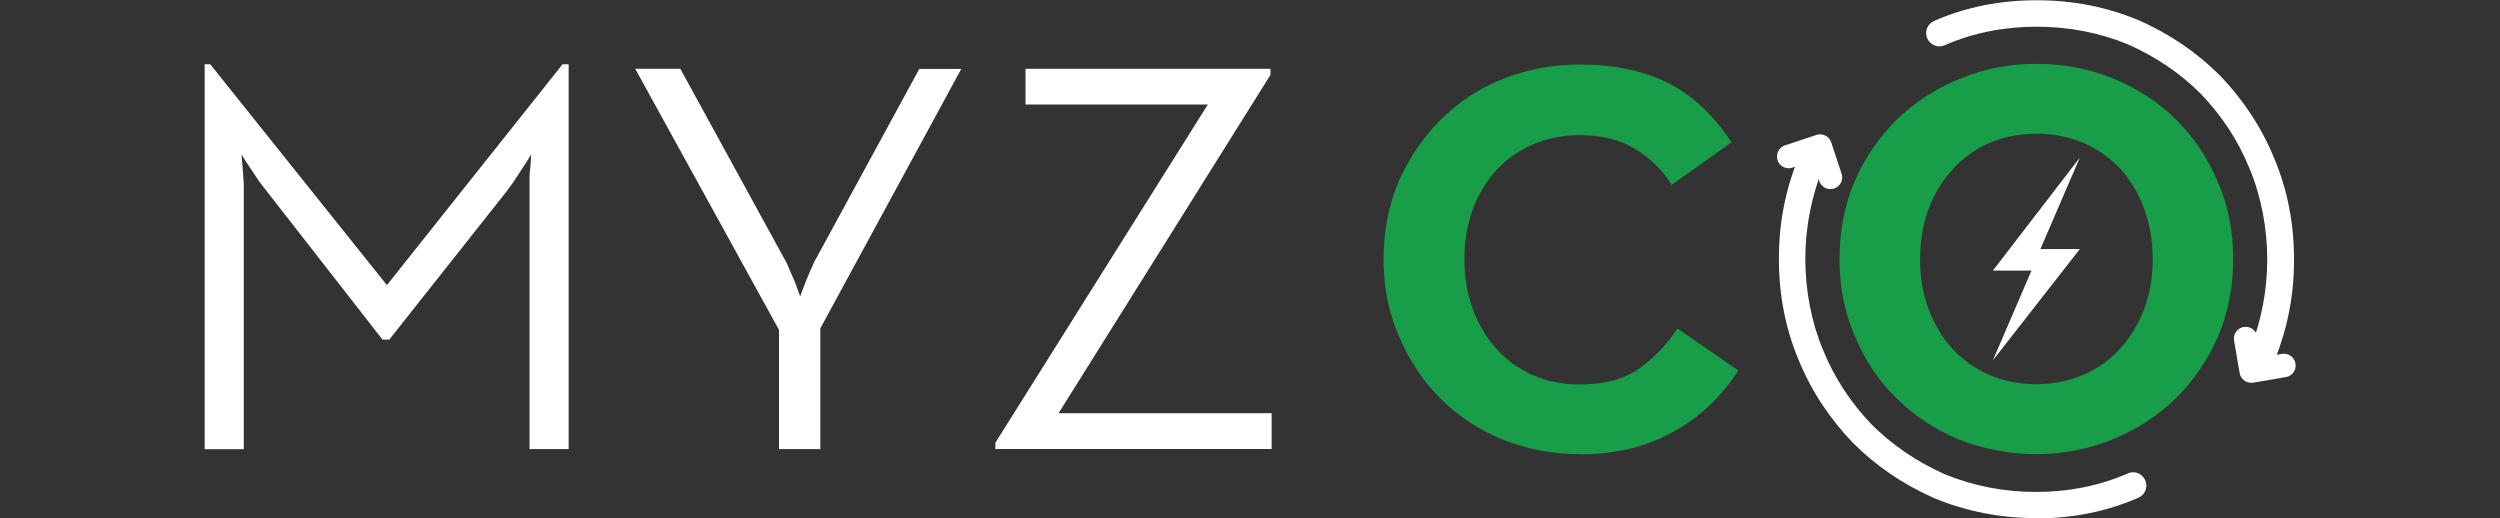 <?xml version="1.0" encoding="UTF-8"?>
<svg id="Layer_1" data-name="Layer 1" xmlns="http://www.w3.org/2000/svg" version="1.1" viewBox="0 0 193 40">
  <rect x="0" y="0" width="193" height="40" fill="#333333" stroke="none"/>
  <defs>
    <style>
      .cls-1 {
        fill: #189e49;
      }

      .cls-1, .cls-2 {
        stroke-width: 0px;
      }

      .cls-2 {
        fill: #fff;
      }
    </style>
  </defs>
  <path class="cls-2" d="M16.23,4.96l13.64,17.05,13.56-17.05h.47v29.71h-3.02V13.62c0-.19.02-.37.05-.54l.08-1.17c-.11.2-.23.39-.34.56-.11.17-.23.34-.34.52l-.65,1c-.15.2-.27.38-.39.54-.11.16-.23.31-.35.46l-8.89,11.23h-.52l-8.76-11.23-.74-.95-.69-1.04c-.23-.32-.46-.68-.69-1.08l.09,1.17.08,1.12v20.47h-3.02V4.96h.43Z"/>
  <path class="cls-2" d="M49.02,5.31h3.5l7.99,14.59c.09.14.17.3.24.45.07.16.14.31.2.46l.43.99.39,1.08.39-1.03.39-.95c.09-.17.17-.34.24-.52.07-.17.15-.33.24-.47l7.94-14.59h3.24l-10.88,20.03v9.32h-3.19v-9.2l-11.1-20.16Z"/>
  <path class="cls-2" d="M93.25,8.07h-14.08v-2.76h18.91v.47l-16.36,26.12h16.45v2.76h-21.33v-.48l16.41-26.12Z"/>
  <path class="cls-1" d="M121.93,35.06c-2.05,0-4.02-.38-5.92-1.12-1.87-.78-3.47-1.83-4.79-3.15-1.35-1.35-2.42-2.95-3.2-4.79-.81-1.81-1.21-3.82-1.21-6s.39-4.13,1.17-6c.81-1.82,1.88-3.4,3.24-4.75,1.38-1.38,2.98-2.44,4.79-3.15,1.9-.75,3.87-1.12,5.92-1.12,2.67,0,4.96.48,6.86,1.43,1.9.98,3.52,2.5,4.88,4.58l-4.62,3.28c-.66-1.09-1.59-2.02-2.8-2.76-1.15-.72-2.59-1.08-4.31-1.08-1.3,0-2.51.25-3.63.73-1.06.46-2,1.12-2.8,1.98-.78.87-1.38,1.87-1.81,3.02-.43,1.18-.65,2.46-.65,3.85s.22,2.69.65,3.84c.43,1.18,1.04,2.2,1.81,3.07.78.86,1.71,1.54,2.8,2.03,1.12.49,2.33.73,3.63.73,1.9,0,3.42-.4,4.58-1.21,1.15-.81,2.14-1.84,2.98-3.11l4.7,3.24c-1.32,2.04-2.98,3.61-4.97,4.7-2.04,1.18-4.48,1.77-7.29,1.77Z"/>
  <path class="cls-1" d="M157.21,35.06c-2.07,0-4.06-.38-5.96-1.12-1.87-.78-3.47-1.83-4.79-3.15-1.38-1.32-2.46-2.92-3.24-4.79-.81-1.81-1.21-3.82-1.21-6s.39-4.13,1.16-6c.81-1.82,1.89-3.4,3.24-4.75.69-.66,1.44-1.26,2.25-1.79.81-.53,1.67-.99,2.59-1.36,1.84-.78,3.83-1.17,5.96-1.17s4.02.37,5.91,1.12c1.93.81,3.54,1.86,4.83,3.15,1.38,1.35,2.46,2.95,3.24,4.79.81,1.81,1.21,3.81,1.21,6s-.39,4.16-1.17,6c-.81,1.81-1.89,3.4-3.24,4.75-.69.66-1.44,1.26-2.24,1.79-.81.53-1.67.98-2.59,1.36-1.87.78-3.86,1.17-5.96,1.17ZM157.21,29.66c1.29,0,2.5-.24,3.63-.73,1.09-.46,2.04-1.13,2.85-2.03.77-.84,1.39-1.86,1.85-3.07.43-1.15.65-2.43.65-3.84s-.22-2.66-.65-3.85c-.43-1.18-1.04-2.2-1.81-3.06-.84-.89-1.78-1.57-2.85-2.03-1.15-.49-2.37-.73-3.67-.73s-2.55.25-3.67.73c-1.09.49-2.03,1.17-2.8,2.03-.78.84-1.4,1.86-1.86,3.06-.43,1.18-.65,2.46-.65,3.85s.21,2.69.65,3.84c.43,1.18,1.04,2.2,1.82,3.07.83.89,1.78,1.57,2.85,2.03,1.12.49,2.35.73,3.67.73Z"/>
  <g>
    <g>
      <path class="cls-2" d="M174.64,28.42c-.13,0-.26-.03-.39-.08-.25-.1-.45-.3-.56-.55-.11-.25-.11-.53,0-.78l.02-.05c.87-2.21,1.32-4.55,1.32-6.94s-.46-4.85-1.37-7.02c-.44-1.09-.99-2.12-1.61-3.07-.62-.94-1.33-1.83-2.1-2.64l-.03-.03c-1.59-1.59-3.47-2.87-5.59-3.81l-.04-.02c-2.2-.91-4.58-1.37-7.07-1.37s-4.94.48-7.08,1.43c-.13.06-.27.09-.41.09-.41,0-.77-.24-.94-.61-.23-.52,0-1.12.52-1.35,2.4-1.06,5.06-1.6,7.91-1.6s5.41.52,7.86,1.53l.09.04c2.36,1.05,4.45,2.47,6.21,4.24l.06.06c.86.9,1.64,1.88,2.33,2.92.7,1.06,1.31,2.21,1.8,3.41,1.02,2.41,1.53,5.04,1.53,7.81s-.49,5.24-1.46,7.7l-.03.06c-.16.39-.53.64-.95.64Z"/>
      <path class="cls-2" d="M174.64,28.21c-.1,0-.21-.02-.31-.06-.42-.17-.62-.65-.45-1.07l.02-.05c.88-2.24,1.33-4.6,1.33-7.02s-.47-4.91-1.39-7.1c-.45-1.1-1-2.14-1.63-3.1-.63-.95-1.35-1.85-2.13-2.66l-.03-.03c-1.61-1.61-3.51-2.91-5.66-3.86l-.04-.02c-2.23-.92-4.63-1.39-7.15-1.39s-5,.49-7.16,1.44c-.41.18-.9,0-1.08-.42-.18-.41,0-.9.42-1.08,2.37-1.05,5.01-1.59,7.83-1.59s5.35.51,7.78,1.52l.08.04c2.33,1.03,4.4,2.45,6.15,4.2l.06.06c.85.89,1.62,1.86,2.31,2.89.69,1.05,1.29,2.18,1.78,3.38,1,2.39,1.52,4.99,1.52,7.73s-.49,5.19-1.45,7.63l-.02.06c-.13.32-.44.51-.76.51Z"/>
    </g>
    <path class="cls-2" d="M173.79,29.55c-.44,0-.82-.32-.89-.75l-.43-2.51c-.09-.49.25-.96.74-1.05.05,0,.1-.01.16-.01.44,0,.82.32.89.75l.23,1.31.38.25,1.29-.22c.05,0,.1-.01.16-.01.44,0,.82.32.89.75.04.24-.01.48-.15.68-.14.2-.35.33-.59.37l-2.51.43c-.05,0-.1.01-.16.01Z"/>
    <path class="cls-2" d="M174.81,27.76l1.37-.24c.38-.07.74.19.81.57h0c.07.38-.19.74-.57.81l-2.51.43c-.38.07-.74-.19-.81-.57l-.43-2.51c-.07-.38.19-.74.57-.81.38-.07.74.19.81.57l.24,1.4.52.34Z"/>
  </g>
  <g>
    <g>
      <path class="cls-2" d="M157.21,40c-2.76,0-5.41-.52-7.86-1.53l-.09-.04c-2.36-1.05-4.45-2.47-6.21-4.24l-.06-.06c-.86-.9-1.64-1.88-2.33-2.92-.7-1.06-1.31-2.21-1.8-3.41-1.02-2.41-1.53-5.04-1.53-7.81s.49-5.24,1.46-7.7l.02-.06c.16-.39.53-.64.95-.64.13,0,.26.03.38.08.52.21.78.81.57,1.34l-.02.05c-.87,2.21-1.32,4.55-1.32,6.94s.46,4.85,1.37,7.02c.44,1.09.99,2.12,1.61,3.07.62.94,1.33,1.83,2.1,2.64l.03.03c1.59,1.59,3.47,2.87,5.59,3.82l.04.02c2.2.91,4.58,1.38,7.07,1.38s4.94-.48,7.08-1.43c.13-.06.27-.09.41-.09.41,0,.77.24.94.61.23.52,0,1.12-.52,1.35-2.4,1.06-5.06,1.6-7.91,1.6Z"/>
      <path class="cls-2" d="M157.21,39.79c-2.74,0-5.35-.51-7.78-1.52l-.08-.04c-2.33-1.03-4.4-2.45-6.15-4.2l-.06-.06c-.85-.89-1.62-1.86-2.31-2.89-.69-1.05-1.29-2.18-1.78-3.38-1-2.39-1.52-4.99-1.52-7.73s.49-5.19,1.45-7.63l.02-.06c.17-.42.65-.62,1.07-.45.42.17.62.65.45,1.07l-.02.05c-.88,2.24-1.33,4.6-1.33,7.02s.47,4.91,1.39,7.1c.45,1.1,1,2.14,1.63,3.1.63.95,1.35,1.85,2.13,2.66l.03.03c1.61,1.61,3.51,2.91,5.66,3.86l.04.02c2.23.92,4.63,1.39,7.15,1.39s5-.49,7.16-1.44c.41-.18.9,0,1.08.42.18.41,0,.9-.42,1.08-2.37,1.05-5.01,1.59-7.83,1.59Z"/>
    </g>
    <path class="cls-2" d="M141.31,14.6c-.39,0-.74-.25-.86-.62l-.42-1.26-.41-.19-1.24.41c-.09.03-.19.05-.29.05-.39,0-.74-.25-.86-.62-.16-.47.1-.99.57-1.15l2.42-.8c.09-.03.19-.05.29-.05.39,0,.74.25.86.62l.8,2.42c.08.23.06.48-.05.69-.11.22-.29.38-.52.45-.09.03-.19.05-.29.05Z"/>
    <path class="cls-2" d="M139.64,12.31l-1.32.44c-.37.12-.76-.08-.89-.44h0c-.12-.37.08-.76.44-.89l2.42-.8c.37-.12.76.08.89.44l.8,2.42c.12.37-.08.76-.44.89-.37.12-.76-.08-.89-.44l-.45-1.35-.56-.26Z"/>
  </g>
  <polygon class="cls-2" points="160.56 12.17 153.85 20.89 156.83 20.89 153.85 27.82 160.56 19.23 157.52 19.23 160.56 12.17"/>
</svg>